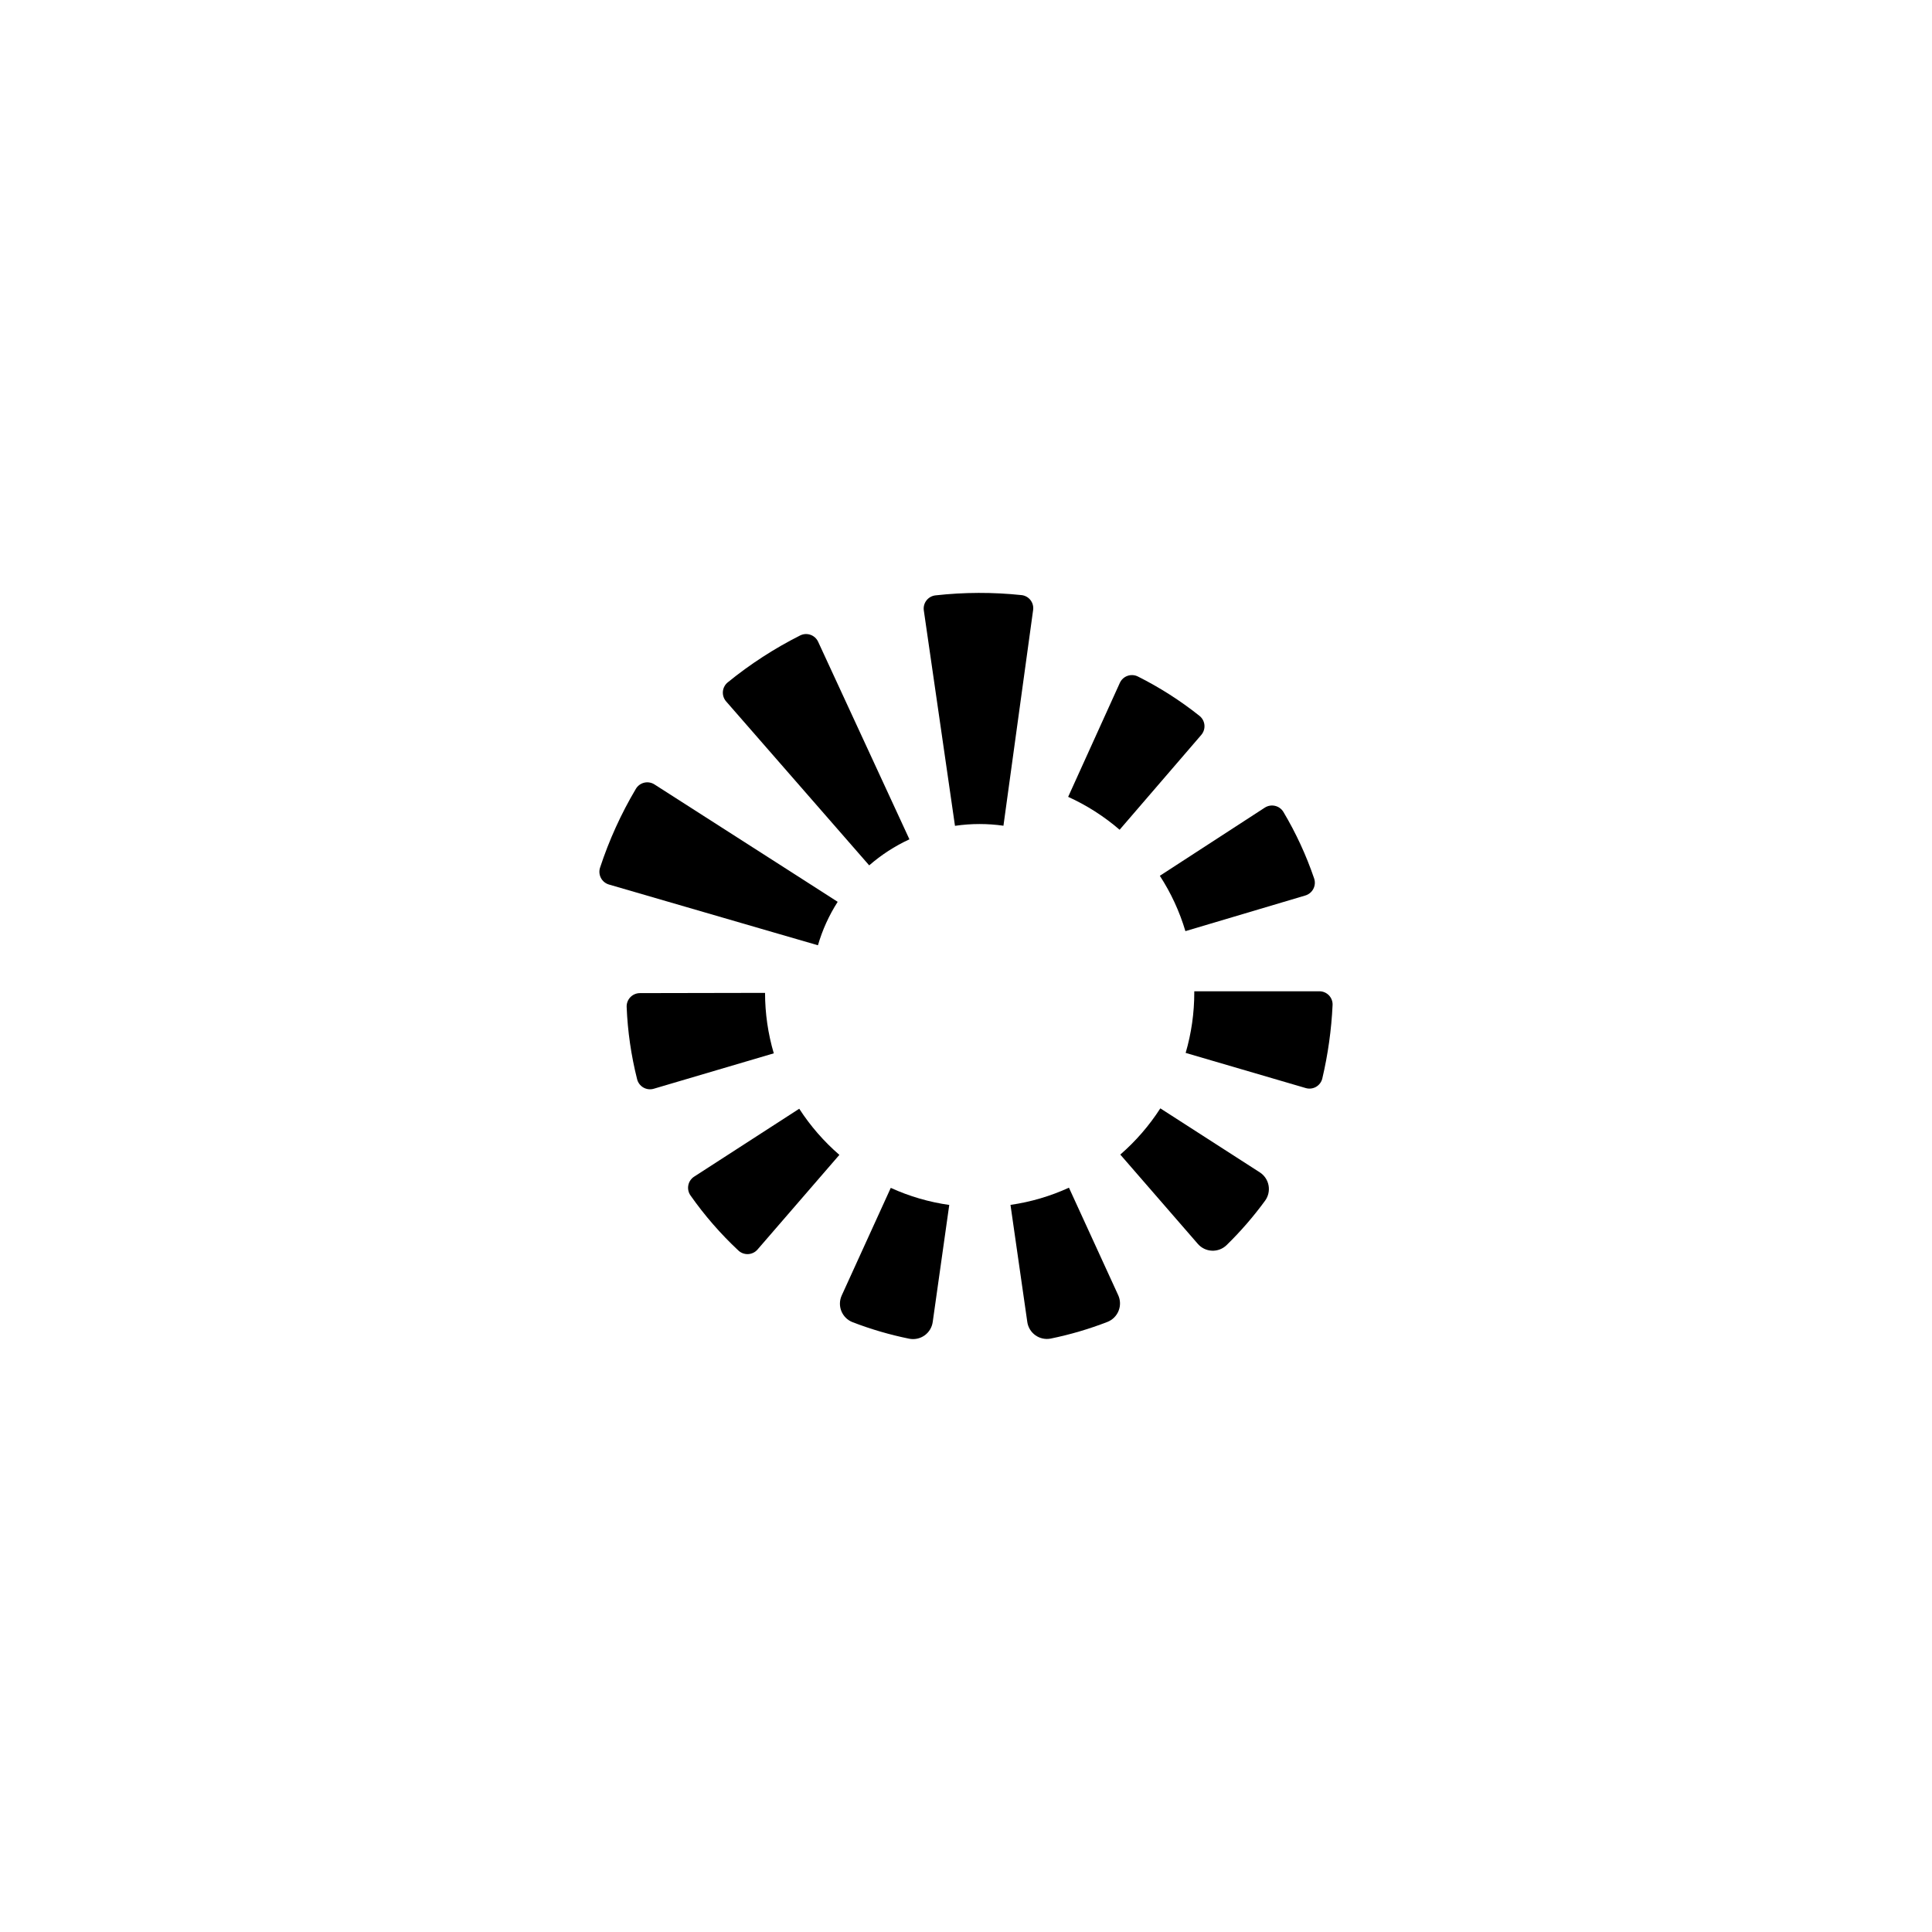 <?xml version="1.0" encoding="UTF-8"?><svg xmlns="http://www.w3.org/2000/svg" height="752" viewBox="0 0 752 752" width="752"><g><path d="m318.37 367.93c1.734-5.977 4.324-11.672 7.684-16.91l-15.137-9.719-45.473-29.121-10.73-6.871c-1.188-0.75-2.629-0.988-3.992-0.656-1.363 0.336-2.535 1.207-3.242 2.422-5.731 9.664-10.395 19.922-13.906 30.598-0.449 1.332-0.336 2.789 0.312 4.035 0.645 1.246 1.773 2.176 3.121 2.574l64.09 18.637z"/><path d="m338.32 336.83c4.703-4.098 9.965-7.508 15.629-10.125l0.023-0.027-35.535-76.902c-0.594-1.273-1.68-2.25-3.008-2.703-1.332-0.457-2.789-0.348-4.035 0.293-9.996 5.039-19.422 11.145-28.105 18.211-1.094 0.879-1.785 2.164-1.914 3.562-0.125 1.398 0.32 2.789 1.238 3.852z"/><path d="m397.65 231.64c-11.141-1.18-22.375-1.145-33.512 0.098-1.391 0.152-2.664 0.859-3.523 1.965s-1.234 2.512-1.035 3.898l12.129 83.836h0.051c3.164-0.465 6.363-0.699 9.562-0.695 3.059 0.004 6.117 0.219 9.148 0.645l0.102 0.027 11.551-83.965v-0.004c0.195-1.367-0.168-2.754-1.012-3.848-0.84-1.094-2.09-1.801-3.461-1.957z"/><path d="m327.63 504.23c-0.883 1.926-0.938 4.133-0.141 6.102 0.793 1.965 2.359 3.519 4.332 4.293 7.172 2.766 14.562 4.926 22.094 6.449 2.082 0.41 4.238-0.059 5.965-1.289 1.727-1.23 2.871-3.117 3.164-5.219l6.438-45.562c-7.867-1.109-15.535-3.348-22.766-6.644z"/><path d="m416.07 462.29c-7.227 3.309-14.887 5.562-22.754 6.691l6.539 45.551h-0.004c0.297 2.098 1.445 3.984 3.176 5.211 1.73 1.227 3.887 1.688 5.969 1.273 7.523-1.539 14.906-3.711 22.066-6.488 1.973-0.781 3.539-2.336 4.328-4.305 0.789-1.969 0.734-4.176-0.152-6.102z"/><path d="m311.09 431.56-40.926 26.445c-1.18 0.77-1.996 1.988-2.254 3.375-0.262 1.383 0.055 2.816 0.875 3.961 5.445 7.746 11.68 14.914 18.594 21.383 1.023 0.969 2.398 1.484 3.805 1.418 1.41-0.066 2.731-0.703 3.656-1.766l31.875-36.859c-6.035-5.215-11.293-11.262-15.625-17.957z"/><path d="m490.34 456.31-38.699-24.902c-4.316 6.707-9.562 12.766-15.586 17.992l30.172 34.75h-0.004c1.387 1.605 3.375 2.566 5.492 2.664 2.117 0.094 4.18-0.688 5.703-2.16 5.481-5.352 10.504-11.148 15.02-17.336 1.238-1.719 1.719-3.871 1.32-5.953-0.395-2.082-1.633-3.91-3.418-5.055z"/><path d="m297.78 386.46-48.73 0.094v0.004c-1.41 0.008-2.754 0.594-3.723 1.617-0.969 1.023-1.477 2.398-1.41 3.809 0.387 9.465 1.746 18.871 4.062 28.059 0.336 1.371 1.215 2.543 2.434 3.25 1.223 0.707 2.68 0.883 4.031 0.492l46.738-13.793c-2.25-7.641-3.394-15.562-3.402-23.531z"/><path d="m513.55 385.84h-48.695v0.449c0.004 7.965-1.125 15.891-3.356 23.539l46.742 13.684c1.344 0.398 2.793 0.227 4.008-0.469 1.215-0.699 2.094-1.859 2.43-3.219 2.211-9.398 3.555-18.977 4.008-28.617 0.066-1.402-0.445-2.769-1.418-3.785-0.973-1.012-2.316-1.586-3.719-1.582z"/><path d="m461.4 362.43 46.711-13.887h-0.004c1.352-0.406 2.477-1.348 3.113-2.606 0.641-1.258 0.738-2.719 0.273-4.051-3.066-8.988-7.055-17.629-11.91-25.789-0.711-1.219-1.887-2.094-3.258-2.422s-2.816-0.086-4.004 0.676l-40.871 26.539c4.332 6.664 7.684 13.918 9.949 21.539z"/><path d="m467.59 286.04c0.914-1.074 1.352-2.473 1.211-3.875s-0.848-2.688-1.957-3.555c-7.422-5.902-15.43-11.02-23.902-15.273-1.254-0.641-2.719-0.742-4.051-0.281-1.332 0.461-2.418 1.449-3.004 2.731l-20.125 44.379v-0.004c7.254 3.293 14 7.606 20.031 12.805z"/></g></svg>